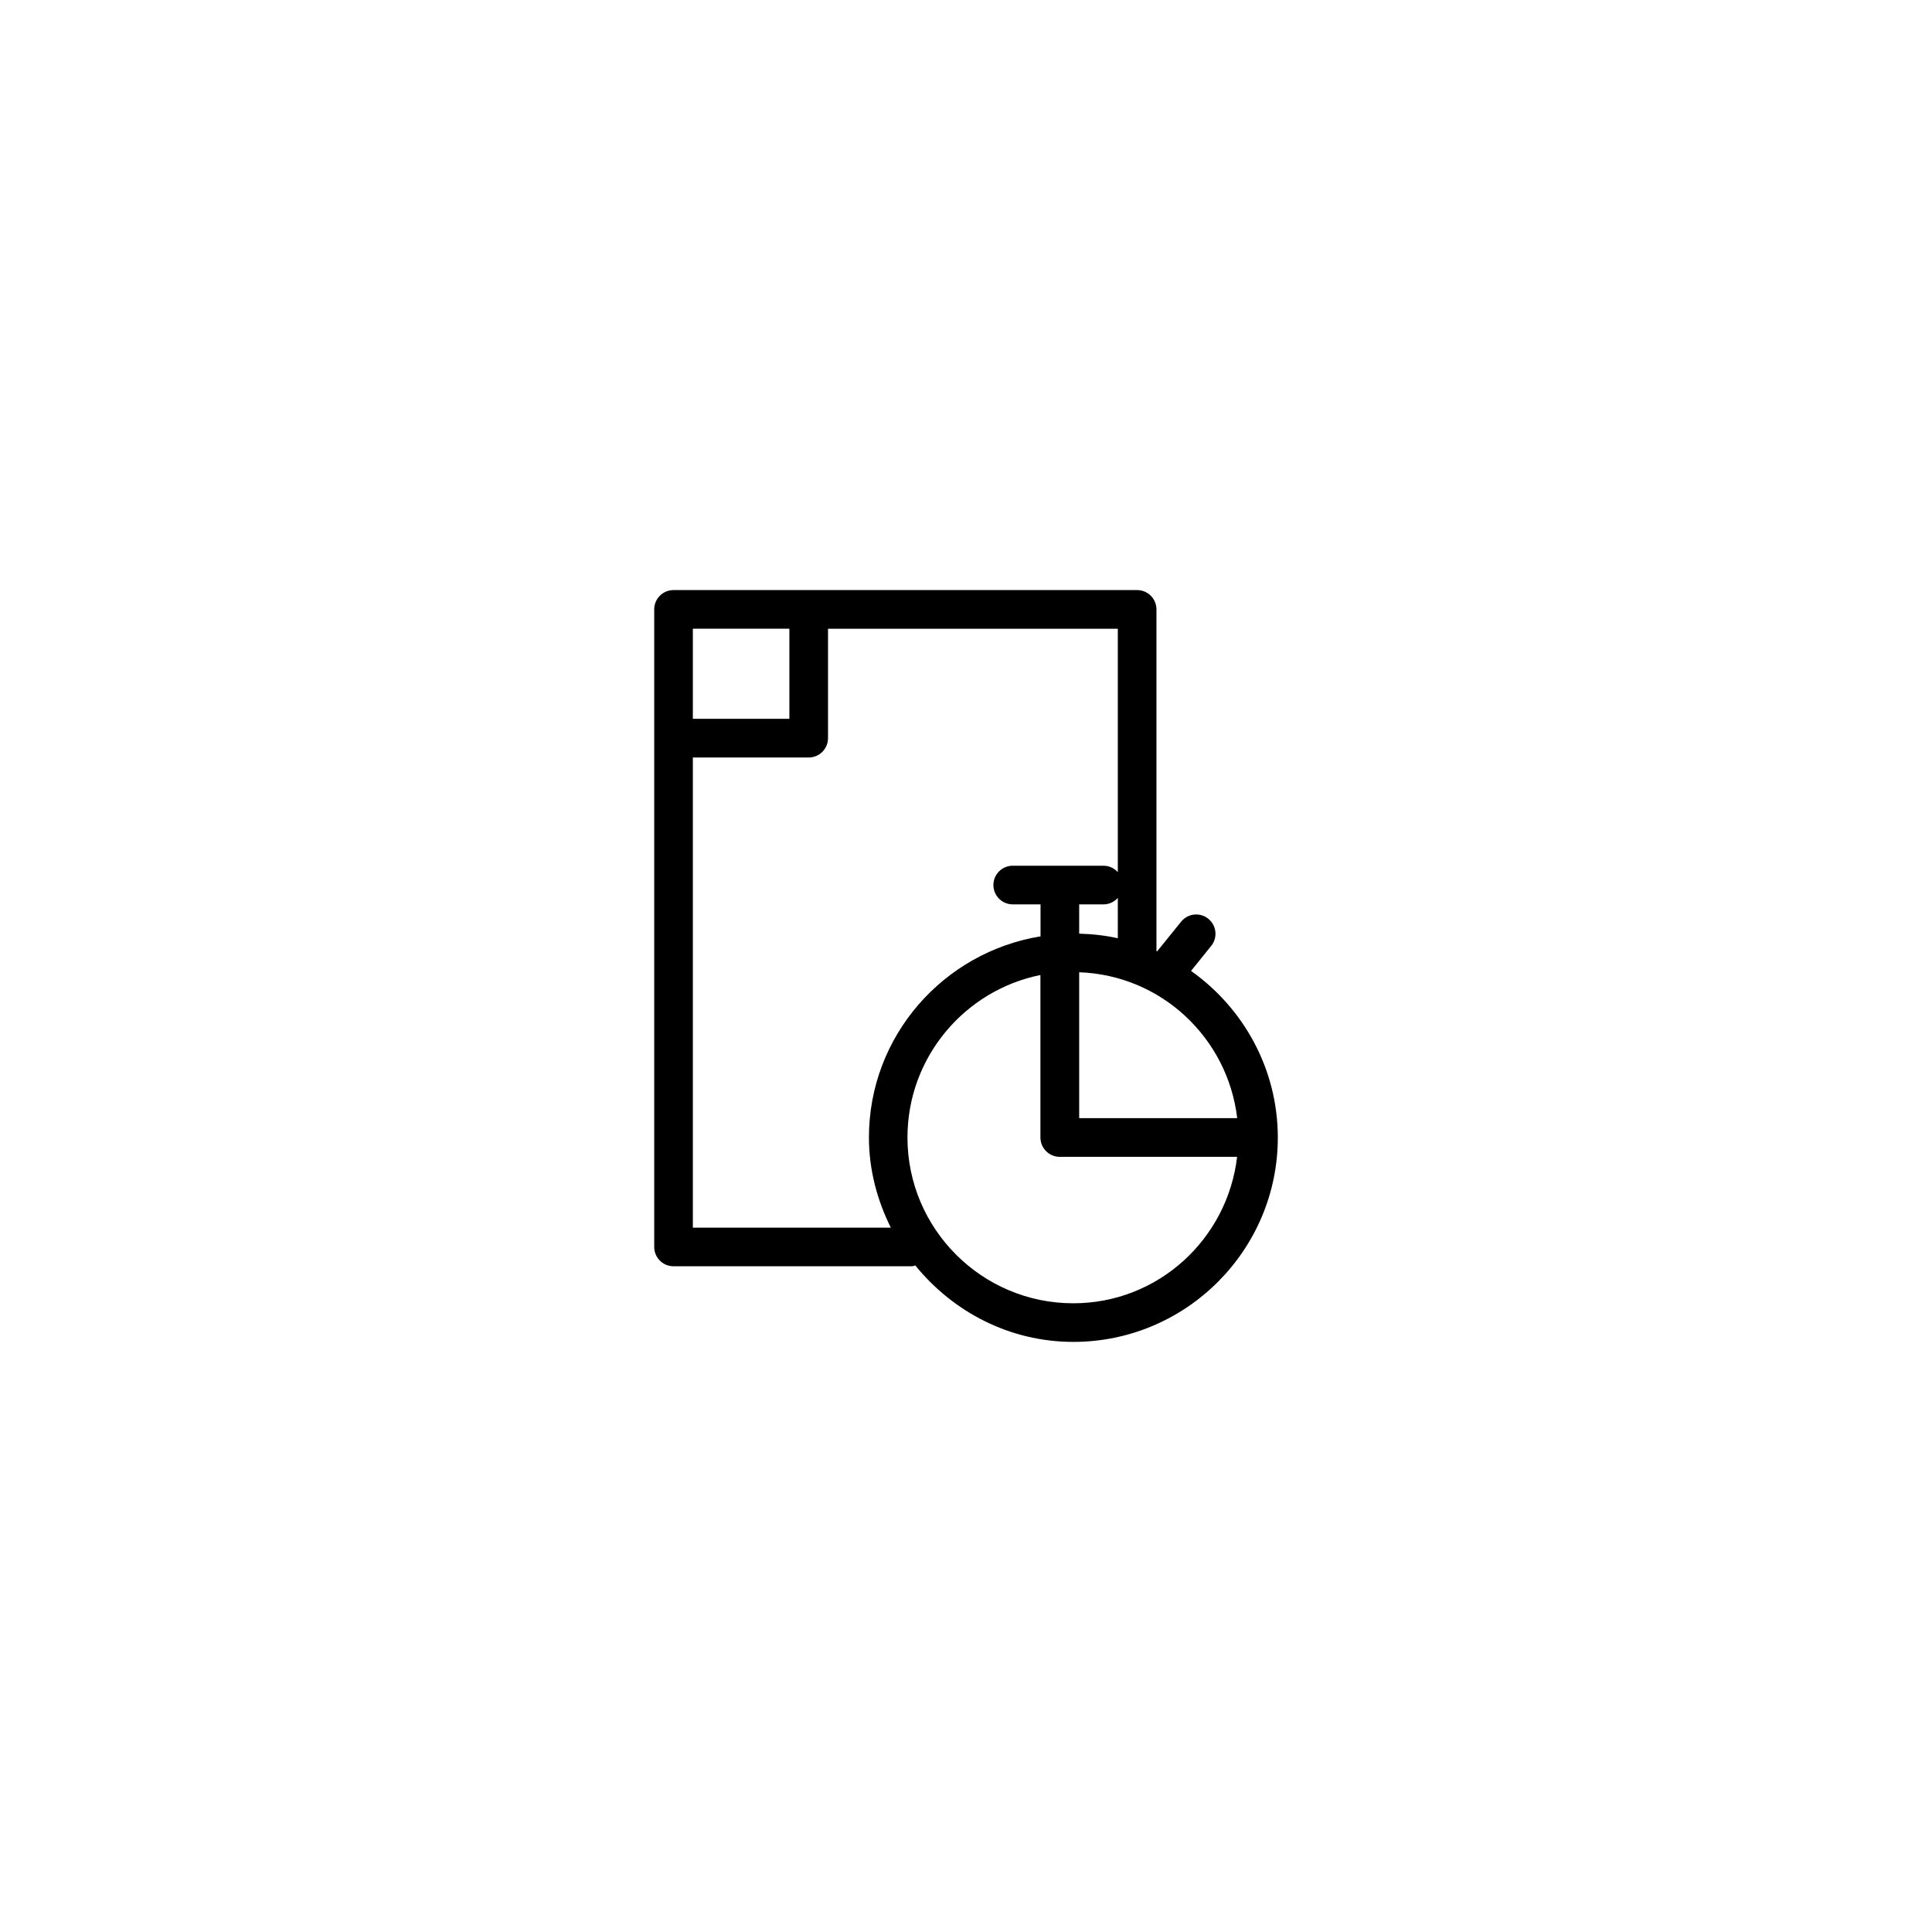 <?xml version="1.0" encoding="utf-8"?>
<!-- Generator: Adobe Illustrator 16.0.4, SVG Export Plug-In . SVG Version: 6.00 Build 0)  -->
<!DOCTYPE svg PUBLIC "-//W3C//DTD SVG 1.1//EN" "http://www.w3.org/Graphics/SVG/1.1/DTD/svg11.dtd">
<svg version="1.1" id="Layer_1" xmlns="http://www.w3.org/2000/svg" xmlns:xlink="http://www.w3.org/1999/xlink" x="0px" y="0px"
	 width="50px" height="50px" viewBox="0 0 50 50" enable-background="new 0 0 50 50" xml:space="preserve">
<path d="M30.824,25.127l0.521-0.646c0.174-0.215,0.141-0.529-0.074-0.703c-0.215-0.174-0.528-0.141-0.703,0.074l-0.623,0.771
	c-0.006-0.002-0.01-0.006-0.016-0.009v-8.843c0-0.276-0.225-0.5-0.5-0.5H17.431c-0.277,0-0.5,0.224-0.5,0.5v16.5
	c0,0.275,0.223,0.5,0.5,0.5h6.164c0.033,0,0.062-0.014,0.094-0.02c0.971,1.195,2.434,1.977,4.09,1.977
	c2.916,0,5.291-2.373,5.291-5.291C33.067,27.656,32.177,26.086,30.824,25.127z M32.019,28.938h-4.09v-3.776
	C30.054,25.237,31.772,26.859,32.019,28.938z M27.929,24.163v-0.758h0.633c0.146,0,0.275-0.066,0.367-0.167v1.044
	C28.604,24.209,28.271,24.172,27.929,24.163z M20.429,16.271v2.332h-2.498v-2.332H20.429z M17.931,31.771V19.604h2.998
	c0.276,0,0.5-0.224,0.5-0.5v-2.832h7.5v6.299c-0.092-0.101-0.221-0.166-0.367-0.166h-2.353c-0.276,0-0.5,0.224-0.5,0.5
	c0,0.276,0.224,0.5,0.5,0.5h0.72v0.828c-2.513,0.41-4.441,2.579-4.441,5.205c0,0.842,0.216,1.627,0.566,2.334H17.931z
	 M27.776,33.729c-2.365,0-4.291-1.925-4.291-4.291c0-2.075,1.481-3.81,3.441-4.205v4.206c0,0.275,0.225,0.5,0.5,0.5h4.59
	C31.767,32.066,29.974,33.729,27.776,33.729z"/>
</svg>
